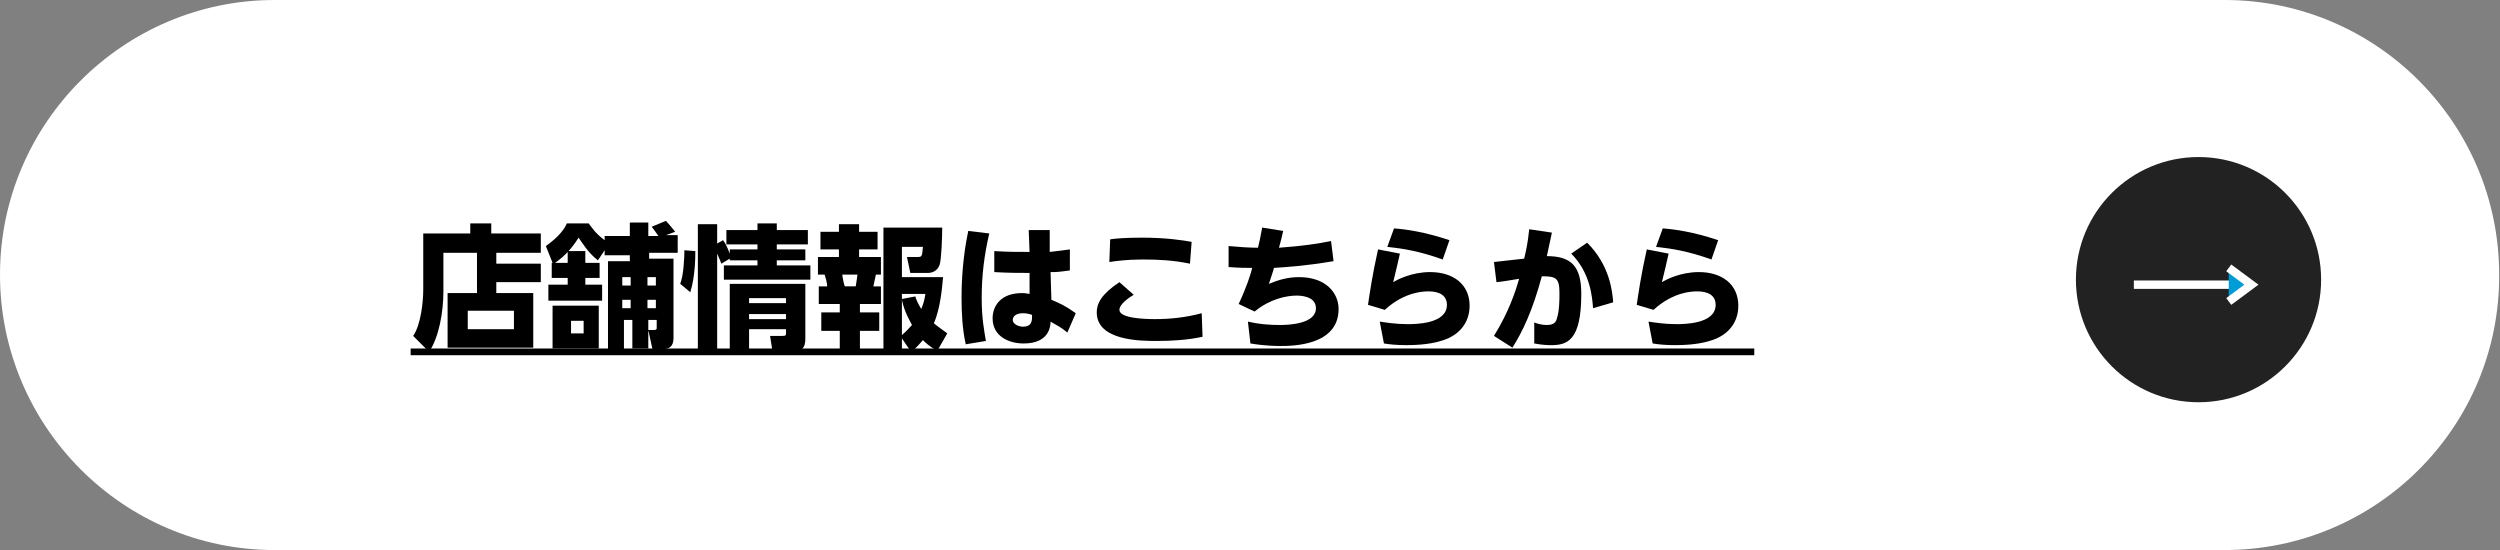 <?xml version="1.0" encoding="utf-8"?>
<!-- Generator: Adobe Illustrator 26.0.3, SVG Export Plug-In . SVG Version: 6.00 Build 0)  -->
<svg version="1.1" id="レイヤー_1" xmlns="http://www.w3.org/2000/svg" xmlns:xlink="http://www.w3.org/1999/xlink" x="0px"
	 y="0px" viewBox="0 0 297.7 65.5" style="enable-background:new 0 0 297.7 65.5;" xml:space="preserve">
<rect x="0" y="0" width="297.7" height="65.5" fill="#808080" stroke="none"/>
<style type="text/css">
	.st0{fill:#FFFFFF;}
	.st1{fill:#222222;}
	.st2{fill:#009CD7;stroke:#FFFFFF;stroke-miterlimit:10;}
</style>
<path class="st0" d="M264.9,65.5H32.7C14.7,65.5,0,50.8,0,32.7v0C0,14.7,14.7,0,32.7,0l232.2,0c18.1,0,32.7,14.7,32.7,32.7v0
	C297.7,50.8,283,65.5,264.9,65.5z"/>
<g>
	<circle class="st1" cx="261.8" cy="33.3" r="14.6"/>
	<g>
		<line class="st2" x1="254.1" y1="33.9" x2="268.1" y2="33.9"/>
		<polyline class="st2" points="265.4,35.9 268.1,33.9 265.4,31.9 		"/>
	</g>
</g>
<g>
	<path d="M59.1,31.4h5.3v2.2h-5.3v1.3h4.4v6.5H53.3v-6.5h3.5v-4.8h-4v4.6c0,2.4-0.5,5.4-1.7,7.2L49.2,40c0.9-1.3,1.2-4,1.2-5.5v-6.7
		H56v-1.2h2.5v1.2h5.9v2.3h-5.3V31.4z M61.2,37h-5.5v2.2h5.5V37z"/>
	<path d="M65.8,31.3l-0.8-2c1.7-1.2,2.3-2.2,2.5-2.7h2.6c0.3,0.4,0.8,1.2,1.9,2v-0.5H75v-1.6h2.2v1.6h1.2c-0.4-0.6-0.5-0.7-0.8-1.1
		l1.7-0.7c0.2,0.2,0.7,0.8,1.1,1.3l-1.1,0.4h1.4v2.1h-3.4v0.7h2.9v9.4c0,0.6-0.1,1.4-1.4,1.4h-1.1l-0.5-2.3h0.7
		c0.2,0,0.3-0.1,0.3-0.2v-1h-1v3.4h-1.9v-3.4h-1v3.5h-1.9V31.1H75v-0.7H72v-0.6L71.2,31c-1.2-0.9-2-2.3-2.3-2.7
		c-0.7,1.1-1.5,2.1-2.8,3h1.5v-1.4h2.1v1.4h1.7v1.8h-1.7v0.8h2v1.9h-6.4v-1.9h2.3v-0.8h-1.9V31.3z M71.3,36.4v5.1h-5.5v-5.1H71.3z
		 M69.4,38.2H68v1.5h1.5V38.2z M75.1,33h-1V34h1V33z M75.1,35.7h-1v1h1V35.7z M78.1,33h-1V34h1V33z M78.1,35.7h-1v1h1V35.7z"/>
	<path d="M81,33.8c0.4-1,0.5-3.1,0.5-4l1.3,0.1c0,0.6,0,3-0.6,4.9L81,33.8z M85.9,31.4c-0.1-0.3-0.2-0.5-0.5-1.2v11.7h-2.3V26.7h2.3
		V29l0.7-0.4c0.3,0.4,0.4,0.6,0.8,1.6v-0.5h3.3v-0.6h-3.7v-1.7h3.7v-0.8h2.3v0.8h3.7v1.7h-3.7v0.6h3.4V31h-3.4v0.6h4v1.7H86.2v-1.7
		h4V31h-3.3v-0.2L85.9,31.4z M95.9,33.9v6.3c0,0.7,0,1.7-1.6,1.7H92L91.7,40h1.5c0.4,0,0.4-0.1,0.4-0.4v-0.4h-4.4v2.6h-2.3v-8H95.9z
		 M89.2,35.5v0.6h4.4v-0.6H89.2z M89.2,37.4V38h4.4v-0.6H89.2z"/>
	<path d="M99.9,26.7h2.4v0.9h2.2v2.1h-2.2v0.9h2.6v2.1h-0.6c-0.1,0.5-0.2,0.9-0.3,1.4h0.9v2.1h-2.5v1h2.3v2.2h-2.3v2.3h-2.4v-2.3
		h-2.2v-2.2h2.2v-1h-2.5v-2.1h1c0-0.4-0.2-1.1-0.3-1.4h-0.8v-2.1h2.5v-0.9h-2.2v-2.1h2.2V26.7z M100.3,32.7c0,0.2,0.2,1.2,0.3,1.4
		h1.3c0.1-0.7,0.2-1.2,0.2-1.4H100.3z M107.4,40.3v1.5h-2.2V27.1h7c0,1.1-0.1,3.8-0.3,4.4c-0.2,0.6-0.7,1-1.4,1h-2.1l-0.4-1.9h1.3
		c0.5,0,0.5-0.1,0.6-1.2h-2.5V33h4.9c-0.1,1.1-0.3,3.7-1.1,5.5c0.6,0.5,1.1,0.8,1.6,1.2l-1.2,2.1c-0.4-0.3-0.9-0.5-1.7-1.3
		c-0.6,0.7-1,1.1-1.4,1.4L107.4,40.3z M107.4,35v0.6l1.6-0.3c0.1,0.4,0.3,0.8,0.7,1.5c0.3-0.7,0.4-1.2,0.5-1.8H107.4z M107.4,39.9
		c0.6-0.5,0.9-0.9,1.2-1.2c-0.2-0.4-0.9-1.5-1.2-3V39.9z"/>
	<path d="M117.8,27.8c-0.6,2.6-0.9,5-0.9,7.7c0,2.4,0.3,3.9,0.5,5.1L115,41c-0.4-1.8-0.5-3.7-0.5-5.6c0-3.6,0.5-6.5,0.8-7.9
		L117.8,27.8z M122.5,27.4h2.5l0,2.6c1-0.1,1.6-0.2,2.4-0.3v2.5c-1.4,0.2-1.6,0.2-2.3,0.2l0.1,3.3c1,0.4,1.8,0.8,2.9,1.6l-1,2.3
		c-0.7-0.6-1.3-0.9-2-1.3c0,0.6-0.2,2.6-3.2,2.6c-1.7,0-3.7-0.8-3.7-3c0-1.4,0.9-3,3.5-3c0.3,0,0.3,0,0.9,0.1l0-2.5
		c-1.1,0-2.5,0-4.2-0.1l0-2.5c1.7,0.1,2.7,0.1,4.2,0.1L122.5,27.4z M121.8,37.3c-0.7,0-1.2,0.3-1.2,0.8c0,0.5,0.7,0.8,1.2,0.8
		c1.1,0,1.1-0.7,1.1-1.4C122.6,37.4,122.3,37.3,121.8,37.3z"/>
	<path d="M135,35.1c-0.5,0.3-1.7,1.1-1.7,1.8c0,1,3,1.1,4.2,1.1c1.9,0,3.7-0.2,5.6-0.7l0.1,2.8c-1.8,0.4-3.7,0.5-5.5,0.5
		c-1.8,0-7.1,0-7.1-3.4c0-1.1,0.6-2.2,2.7-3.6L135,35.1z M141.7,31.4c-1.9-0.4-3.7-0.5-5.6-0.5c-2,0-3.3,0.2-4,0.3l0.1-2.7
		c0.6-0.1,1.9-0.2,3.8-0.2c2.8,0,4.8,0.3,5.9,0.5L141.7,31.4z"/>
	<path d="M148.6,38.3c1.3,0.3,2.5,0.4,3.8,0.4c1,0,4.3-0.1,4.3-2c0-1.5-2-1.5-2.3-1.5c-1.2,0-3.2,0.4-5,1.9l-1.9-0.9
		c0.9-1.9,1.5-3.7,1.6-4.3c-0.9,0-1.5,0-2.8-0.1l0-2.5c1.1,0.1,2.4,0.2,3.5,0.2c0.2-0.8,0.3-1.3,0.5-2.4l2.5,0.4
		c-0.1,0.5-0.3,1.3-0.5,2c2.8-0.2,4.8-0.5,6.2-0.8l0.3,2.4c-3.6,0.6-5.6,0.7-7.1,0.8c0,0.1-0.3,1-0.6,1.9c1.2-0.5,2.3-0.8,3.6-0.8
		c3.2,0,4.7,1.9,4.7,3.8c0,4.4-5.6,4.4-6.9,4.4c-0.5,0-1.8,0-3.6-0.3L148.6,38.3z"/>
	<path d="M166.7,30.2c-0.3,1.3-0.4,1.8-0.8,3.4c0.5-0.3,2.2-1.2,4.4-1.2c2.8,0,4.7,1.5,4.7,4c0,2.1-1.3,3.5-3.1,4.1
		c-0.6,0.2-1.9,0.6-4.4,0.6c-1.3,0-2.1-0.1-2.7-0.2l-0.5-2.6c0.7,0.1,1.9,0.3,3.3,0.3c0.9,0,4.7,0,4.7-2.3c0-1.6-1.8-1.6-2.2-1.6
		c-0.5,0-2.8,0-5.2,2.2l-2-0.6c0.2-1.3,0.5-3.5,1.2-6.6L166.7,30.2z M171.8,30.9c-2.8-1-4.7-1.3-6.6-1.5l0.8-2.2
		c1.4,0.1,3.6,0.4,6.6,1.4L171.8,30.9z"/>
	<path d="M184.8,27.7c-0.3,1.4-0.4,1.9-0.6,2.8c2.9,0,4.1,1.2,4.1,4.5c0,5.6-1.7,6.1-3.6,6.1c-0.2,0-1,0-2-0.2l0-2.5
		c0.5,0.2,1,0.3,1.5,0.3c0.9,0,1.1-0.4,1.2-0.8c0.3-0.9,0.3-2.3,0.3-3c0-1.8-0.4-2-2.1-2c-1.1,4.1-2.3,6.6-3.5,8.5l-2.2-1.4
		c1.8-2.9,2.6-5.4,3-6.8c-1.3,0.2-1.7,0.3-2.7,0.4l-0.3-2.4l3.6-0.4c0.2-0.9,0.4-1.6,0.6-3.5L184.8,27.7z M189.7,36.7
		c-0.1-1.3-0.3-4.2-2.6-6.5l1.9-1.3c2.7,2.7,3,5.8,3.1,7.1L189.7,36.7z"/>
	<path d="M198.7,30.2c-0.3,1.3-0.4,1.8-0.8,3.4c0.5-0.3,2.2-1.2,4.4-1.2c2.8,0,4.7,1.5,4.7,4c0,2.1-1.3,3.5-3.1,4.1
		c-0.6,0.2-1.9,0.6-4.4,0.6c-1.3,0-2.1-0.1-2.7-0.2l-0.5-2.6c0.7,0.1,1.9,0.3,3.3,0.3c0.9,0,4.7,0,4.7-2.3c0-1.6-1.8-1.6-2.2-1.6
		c-0.5,0-2.8,0-5.2,2.2l-2-0.6c0.2-1.3,0.5-3.5,1.2-6.6L198.7,30.2z M203.8,30.9c-2.8-1-4.7-1.3-6.6-1.5l0.8-2.2
		c1.4,0.1,3.6,0.4,6.6,1.4L203.8,30.9z"/>
	<path d="M48.9,42.3v-0.8h160v0.8H48.9z"/>
</g>
</svg>
